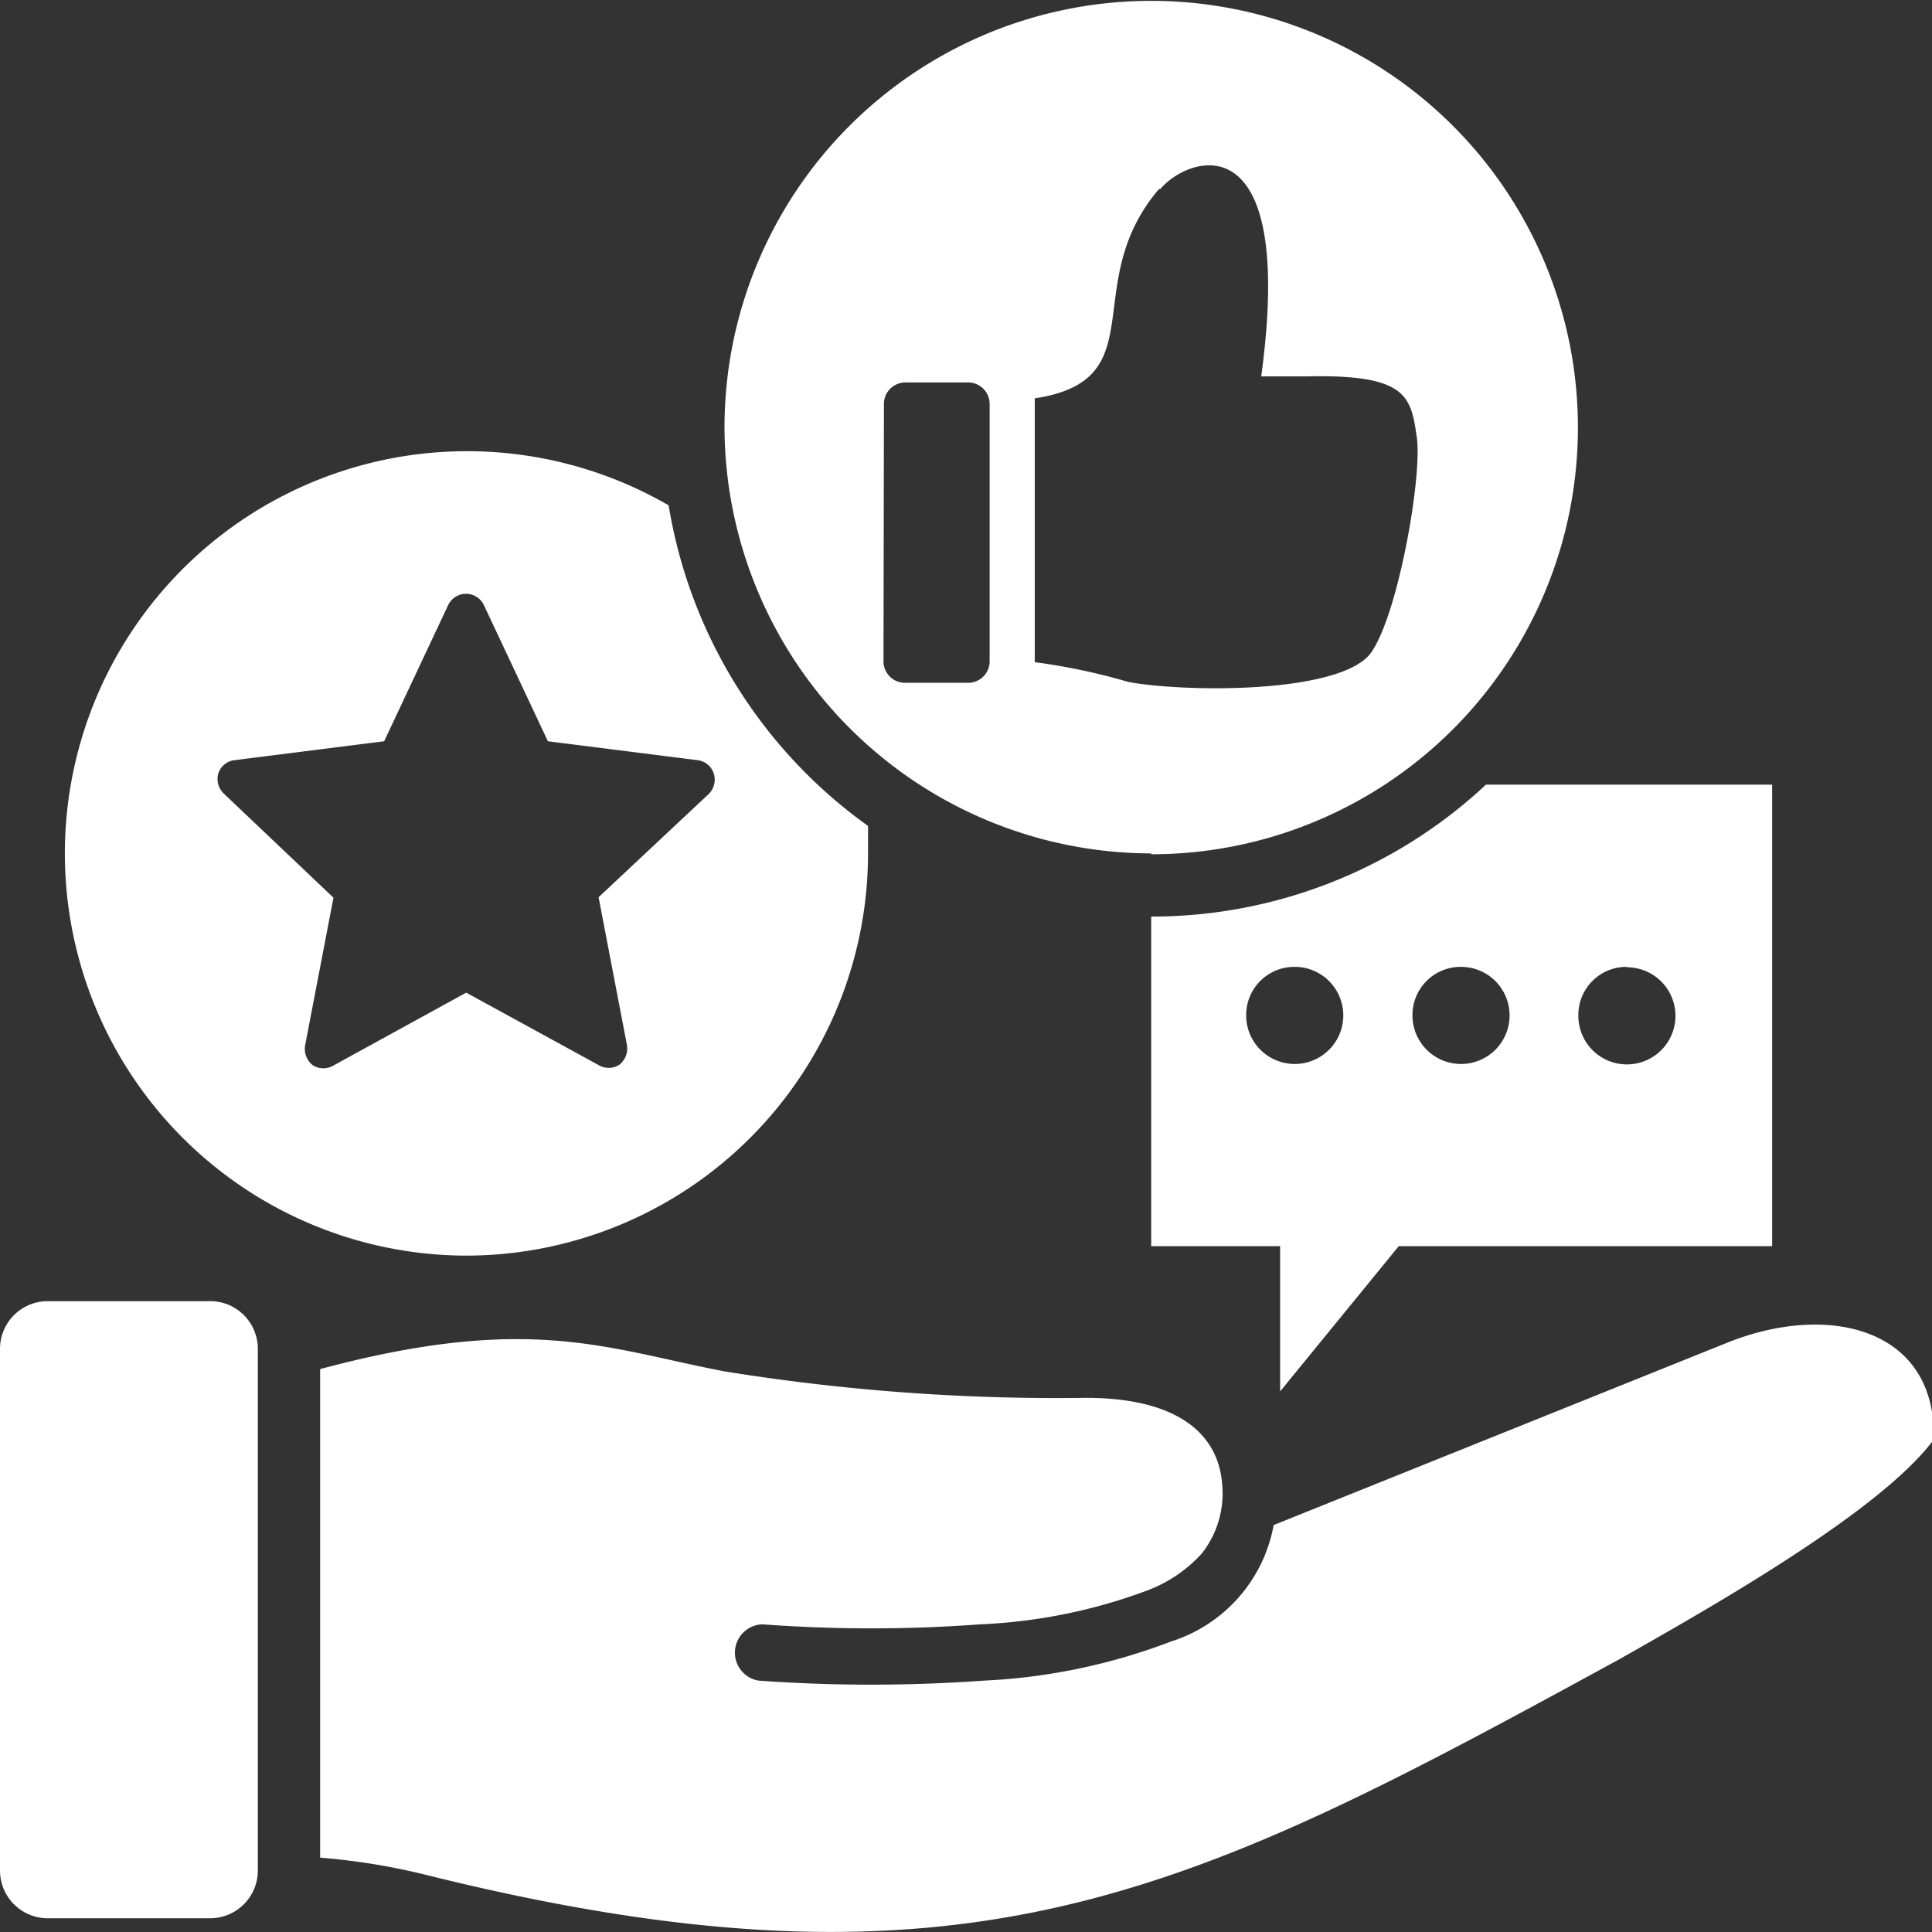 <svg xmlns="http://www.w3.org/2000/svg" viewBox="0 0 44.96 44.96"><rect x="0" y="0" width="44.96" height="44.96" fill="#333333" stroke="none"/><defs><style>.cls-1{fill:#fff;fill-rule:evenodd;}</style></defs><g id="Layer_2" data-name="Layer 2"><g id="Layer_2-2" data-name="Layer 2"><path class="cls-1" d="M10.84,29.22a9.36,9.36,0,0,0,9.36-9.36c0-.22,0-.43,0-.64a11.44,11.44,0,0,1-4.64-7.46,9.36,9.36,0,1,0-4.7,17.46ZM5.08,18a.45.45,0,0,1,.38-.31l3.48-.44,1.49-3.17a.46.46,0,0,1,.83,0l1.49,3.17,3.48.44a.45.45,0,0,1,.38.31.47.47,0,0,1-.12.48l-2.56,2.4.66,3.44a.48.48,0,0,1-.18.46.46.46,0,0,1-.49,0L10.85,23.1,7.77,24.79a.46.46,0,0,1-.49,0,.48.48,0,0,1-.18-.46l.66-3.44L5.2,18.46A.47.47,0,0,1,5.08,18Zm21.71,1.88a9.93,9.93,0,1,0-9.93-9.93A9.95,9.95,0,0,0,26.79,19.86ZM27,4.4c.68-.8,3.16-1.61,2.35,4.36h1c2.39-.06,2.48.45,2.62,1.41s-.49,4.42-1.14,5.11c-.88.88-4.34.82-5.57.59a14.4,14.4,0,0,0-2.18-.46V9.27c2.83-.43,1-2.65,2.89-4.87Zm-6.43,5a.5.5,0,0,1,.5-.5h1.46a.5.5,0,0,1,.5.5v6a.5.5,0,0,1-.5.49H21.06a.5.5,0,0,1-.5-.49ZM32.55,29h8.69V18.26H34.58a11.4,11.4,0,0,1-7.79,3.07V29h3v3.38Zm5.31-6.49a1.13,1.13,0,1,1-1.13,1.12A1.12,1.12,0,0,1,37.86,22.5ZM34,22.5a1.13,1.13,0,1,1-1.13,1.12A1.12,1.12,0,0,1,34,22.5Zm-5,1.12a1.12,1.12,0,0,1,1.12-1.12,1.13,1.13,0,1,1-1.12,1.12ZM45,33.5c-1.25,1.7-5.36,4-7.31,5.11-9.9,5.4-15.1,8.19-27.86,5a15.3,15.3,0,0,0-2.38-.38V31.86c4.86-1.3,6.64-.48,9.39.05a48.54,48.54,0,0,0,8.43.62c2.12,0,3.08.83,3.17,2a2.25,2.25,0,0,1-.48,1.63,3.26,3.26,0,0,1-1.23.84,12.61,12.61,0,0,1-3.92.8,34.26,34.26,0,0,1-5.07,0,.66.66,0,0,0-.09,1.31,36.71,36.71,0,0,0,5.25,0,14,14,0,0,0,4.35-.91,3.5,3.5,0,0,0,2.39-2.71l10.57-4.25c2.36-.94,4.85-.32,4.79,2.24ZM6,31.39V43.53a1.11,1.11,0,0,1-1.11,1.11H1.1A1.11,1.11,0,0,1,0,43.53V31.39a1.11,1.11,0,0,1,1.1-1.11H4.84A1.11,1.11,0,0,1,6,31.39Z"></path></g></g></svg>